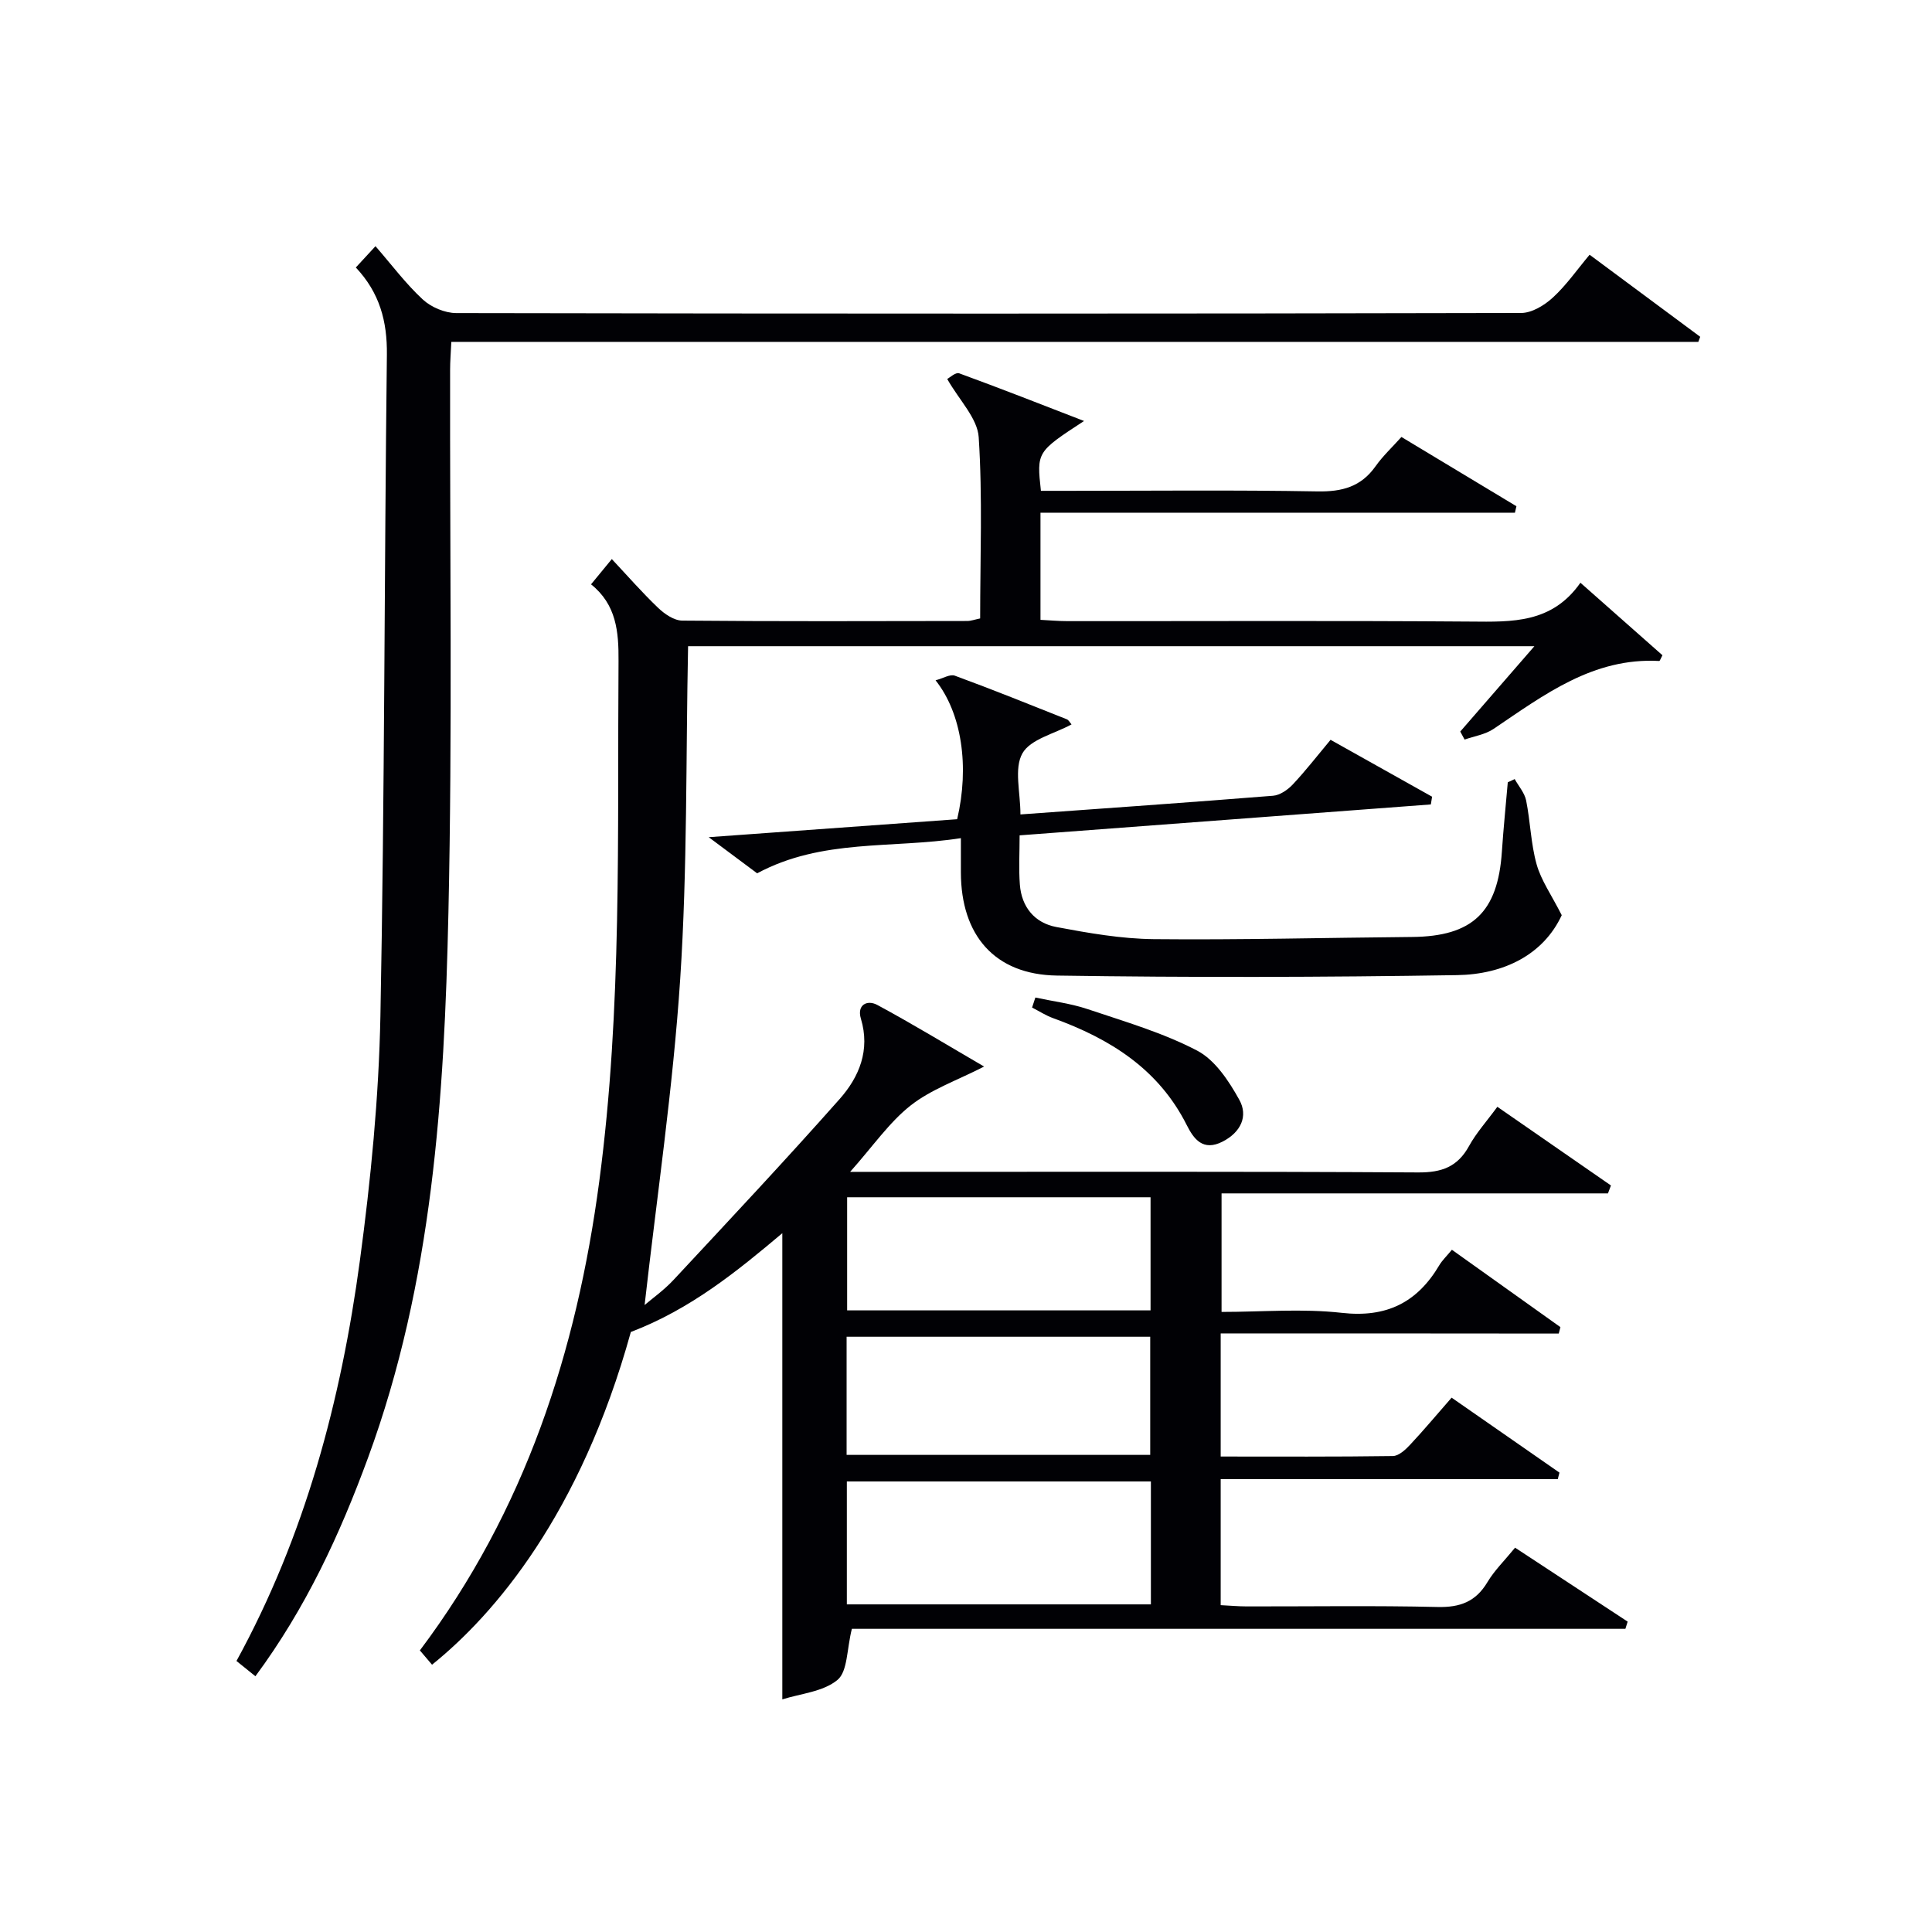 <svg enable-background="new 0 0 400 400" viewBox="0 0 400 400" xmlns="http://www.w3.org/2000/svg"><g fill="#010105"><path d="m252.73 276.07v25.49c12.09 0 23.87.07 35.65-.1 1.21-.02 2.6-1.3 3.56-2.33 2.83-3.02 5.49-6.21 8.6-9.76 7.57 5.26 14.95 10.39 22.33 15.52-.12.45-.23.9-.35 1.35-23.17 0-46.33 0-69.79 0v26.09c1.88.09 3.65.26 5.41.26 13.16.02 26.33-.19 39.49.12 4.66.11 7.91-1.09 10.33-5.15 1.43-2.4 3.5-4.41 5.72-7.13 7.8 5.12 15.55 10.22 23.31 15.31-.16.5-.31 1-.47 1.49-53.67 0-107.34 0-160.15 0-1.07 4.24-.86 8.82-2.98 10.58-2.98 2.47-7.7 2.84-11.42 4.03 0-32.73 0-64.44 0-96.52-9.26 7.79-18.93 15.72-31.36 20.45-10.47 37.79-28.25 58.49-41.16 68.89-.81-.96-1.63-1.92-2.52-2.96 21.77-28.94 32.46-61.82 37.15-97.18 4.75-35.81 3.71-71.75 3.98-107.69.04-6.02-.43-11.65-5.69-15.85 1.45-1.77 2.69-3.28 4.3-5.23 3.27 3.49 6.29 6.95 9.6 10.11 1.32 1.26 3.28 2.61 4.97 2.63 19.66.18 39.33.11 58.99.08.79 0 1.58-.3 2.7-.53 0-12.59.51-25.1-.3-37.52-.26-3.94-4.03-7.66-6.52-12.06.48-.24 1.75-1.44 2.48-1.17 8.52 3.11 16.96 6.43 25.85 9.87-9.81 6.41-9.81 6.41-8.93 14.46h5.26c17.33 0 34.66-.19 51.99.12 5.1.09 9.02-.95 12.03-5.2 1.52-2.15 3.49-3.98 5.36-6.07 8.29 4.99 16.05 9.67 23.81 14.34-.1.45-.21.89-.31 1.34-32.64 0-65.28 0-98.23 0v22.18c1.81.09 3.72.27 5.63.27 27.83.02 55.66-.12 83.49.09 8.5.07 16.77.39 22.67-8.04 6 5.31 11.52 10.19 16.98 15.01-.36.67-.53 1.2-.66 1.19-13.69-.75-23.84 7.01-34.33 14.08-1.71 1.15-3.97 1.48-5.97 2.19-.3-.55-.6-1.11-.9-1.66 4.93-5.67 9.86-11.35 15.35-17.67-58.97 0-117.02 0-175.22 0-.47 23.07-.13 46.04-1.63 68.89-1.49 22.63-4.85 45.14-7.37 67.51 1.51-1.3 3.98-3.04 6-5.21 11.55-12.4 23.15-24.76 34.39-37.45 4.03-4.56 6.35-10.1 4.39-16.62-.87-2.88 1.31-3.97 3.39-2.85 7.38 3.98 14.55 8.35 22.12 12.76-5.58 2.86-10.97 4.72-15.19 8.04-4.44 3.49-7.78 8.4-12.55 13.76h7.13c36.83 0 73.66-.1 110.48.12 4.89.03 8.16-1.16 10.53-5.47 1.5-2.73 3.65-5.1 5.86-8.12 8.01 5.55 15.77 10.92 23.52 16.29-.21.55-.42 1.09-.62 1.64-26.52 0-53.04 0-80 0v24.54c8.36 0 16.72-.73 24.89.19 9.27 1.05 15.62-2.14 20.2-9.87.58-.98 1.45-1.8 2.6-3.19 7.54 5.37 15.01 10.69 22.47 16.02-.12.44-.23.89-.35 1.33-23.21-.03-46.36-.03-69.99-.03zm-77.4 30.65v25.45h62.95c0-8.66 0-16.9 0-25.45-21.06 0-41.79 0-62.95 0zm-.05-29.96v24.46h62.86c0-8.41 0-16.44 0-24.46-21.21 0-41.95 0-62.86 0zm62.93-5.46c0-8.23 0-15.81 0-23.42-21.22 0-42.06 0-62.82 0v23.42z"/><path d="m52.88 347.05c-1.5-1.21-2.63-2.12-3.92-3.16 14.23-25.99 21.65-53.98 25.55-82.89 2.26-16.78 3.92-33.74 4.25-50.65.88-45.63.8-91.28 1.34-136.92.08-6.9-1.49-12.8-6.43-18.05 1.03-1.12 1.99-2.16 4.07-4.41 3.39 3.9 6.29 7.8 9.8 11.04 1.73 1.6 4.57 2.8 6.92 2.81 73.49.14 146.98.15 220.47-.02 2.22 0 4.83-1.59 6.57-3.19 2.78-2.55 4.98-5.73 7.61-8.87 7.83 5.81 15.36 11.4 22.9 16.99-.13.35-.26.7-.39 1.05-85.85 0-171.7 0-258.18 0-.1 2.24-.25 3.99-.25 5.73-.07 37.49.48 75-.35 112.48-.85 38.24-3.26 76.4-16.66 112.87-5.82 15.83-12.82 31.01-23.3 45.19z"/><path d="m211.27 168.62c17.85-1.29 35.09-2.49 52.31-3.87 1.42-.11 3.02-1.22 4.06-2.32 2.62-2.78 4.96-5.81 7.84-9.26 7.05 3.96 14.03 7.87 21.02 11.78-.09.53-.17 1.07-.26 1.6-28.22 2.12-56.44 4.24-85.14 6.4 0 3.6-.2 6.91.05 10.18.35 4.68 3.08 7.96 7.56 8.8 6.65 1.25 13.43 2.44 20.17 2.51 17.81.18 35.63-.3 53.45-.45 12.52-.11 17.79-5.11 18.62-17.69.32-4.78.81-9.55 1.22-14.33.48-.22.95-.45 1.43-.67.82 1.47 2.05 2.86 2.37 4.43.88 4.38.97 8.94 2.17 13.22.93 3.32 3.05 6.3 5.2 10.53-3.78 8.16-11.98 12.26-21.67 12.41-27.61.44-55.24.51-82.86.09-12.91-.2-19.84-8.36-19.87-21.35-.01-2.13 0-4.26 0-7.1-14.29 2.22-28.7.05-42.18 7.28-2.77-2.07-5.96-4.45-10.03-7.48 17.76-1.29 34.64-2.51 51.44-3.72 2.56-10.89.97-21.9-4.47-28.76 1.54-.4 2.99-1.32 3.98-.96 7.79 2.86 15.48 5.96 23.19 9.03.4.16.65.69.98 1.06-3.59 1.96-8.53 3.06-10.18 6.01-1.76 3.15-.4 8.03-.4 12.63z"/><path d="m214.36 206.53c3.62.78 7.35 1.23 10.83 2.4 7.67 2.58 15.55 4.87 22.67 8.59 3.71 1.94 6.58 6.31 8.73 10.19 1.86 3.35.34 6.69-3.45 8.64-4.09 2.1-6-.56-7.44-3.42-5.85-11.63-15.9-17.87-27.63-22.12-1.53-.55-2.93-1.46-4.39-2.21.23-.7.45-1.39.68-2.07z"/></g></svg>